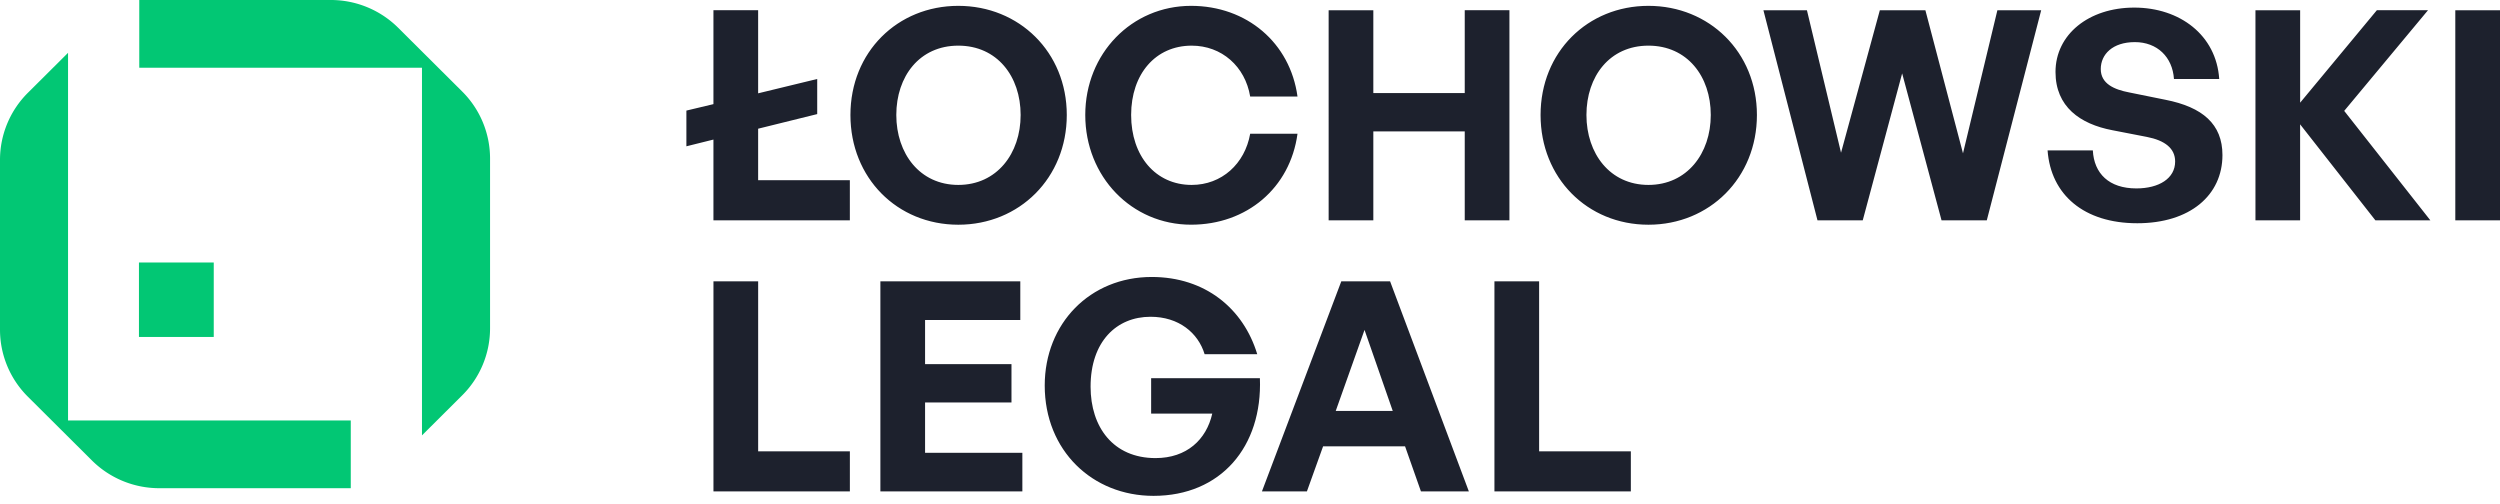 <svg width="248" height="50" viewBox="0 0 248 50" fill="none" xmlns="http://www.w3.org/2000/svg"><path d="M70.773 21.856v-8.011l-2.683.668V10.97l2.683-.64V1.015h4.434v8.243l5.86-1.423v3.483l-5.86 1.45v5.11h9.098v3.976H70.776l-.002.002zm13.59-10.45C84.363 5.165 89.03.58 95.064.58c6.036 0 10.761 4.585 10.761 10.826 0 6.242-4.694 10.886-10.76 10.886-6.067 0-10.702-4.644-10.702-10.886zm16.884 0c0-3.832-2.333-6.878-6.183-6.878-3.85 0-6.151 3.049-6.151 6.878 0 3.83 2.332 6.938 6.151 6.938 3.82 0 6.183-3.105 6.183-6.938zm6.411 0c0-6.095 4.606-10.826 10.497-10.826 5.512 0 9.827 3.658 10.557 8.998h-4.694c-.495-2.99-2.828-5.05-5.803-5.05-3.587 0-6.007 2.815-6.007 6.878 0 4.064 2.42 6.938 6.007 6.938 2.975 0 5.277-2.09 5.803-5.08h4.694c-.73 5.398-5.045 9.025-10.557 9.025-5.891 0-10.497-4.76-10.497-10.885v.002zm24.143 10.45V1.016h4.433v8.213h9.068V1.015h4.433v20.841h-4.433v-8.823h-9.068v8.823h-4.433zm21.023-10.45c0-6.241 4.666-10.826 10.701-10.826 6.036 0 10.761 4.585 10.761 10.826 0 6.242-4.694 10.886-10.761 10.886-6.066 0-10.701-4.644-10.701-10.886zm16.884 0c0-3.832-2.333-6.878-6.183-6.878-3.85 0-6.151 3.049-6.151 6.878 0 3.83 2.332 6.938 6.151 6.938s6.183-3.105 6.183-6.938zm18.983-4.121l-3.907 14.571h-4.49l-5.364-20.84h4.317l3.383 14.134 3.85-14.135h4.518l3.731 14.194 3.412-14.194h4.345l-5.396 20.841h-4.489l-3.907-14.571h-.003zm23.323 14.861c-5.277 0-8.572-2.815-8.895-7.228h4.49c.116 2.294 1.605 3.773 4.315 3.773 2.245 0 3.85-.986 3.85-2.67 0-1.306-1.022-2.092-2.8-2.438l-3.44-.668c-3.179-.609-5.628-2.322-5.628-5.777 0-3.714 3.295-6.385 7.814-6.385 4.518 0 8.136 2.728 8.427 7.081h-4.49c-.144-2.175-1.661-3.657-3.878-3.657s-3.383 1.22-3.383 2.671c0 1.451 1.314 2.032 2.828 2.322l3.587.727c3.675.724 5.656 2.41 5.656 5.486 0 3.976-3.207 6.763-8.456 6.763h.003zm11.727-.29V1.016h4.433v9.171l7.61-9.172h5.073L232.545 11l8.544 10.854h-5.452l-7.466-9.521v9.521h-4.433l.003.003zm19.825 0V1.016H248v20.84h-4.434zM70.775 48.75V27.91h4.434v16.862h9.098v3.976H70.778l-.003.002zm30.643 0H87.334V27.91h13.88v3.831h-9.447v4.382h8.572v3.802h-8.572v4.993h9.651v3.832zm2.219-10.507c0-6.154 4.49-10.767 10.613-10.767 5.308 0 9.099 3.134 10.469 7.662h-5.22c-.643-2.12-2.565-3.714-5.365-3.714-3.383 0-5.948 2.466-5.948 6.937 0 4.005 2.245 7.082 6.443 7.082 3.092 0 5.045-1.829 5.628-4.413h-6.064v-3.51h10.789c.263 6.791-3.878 11.669-10.556 11.669-6.065 0-10.789-4.498-10.789-10.942v-.003zm35.749 6.036h-8.136l-1.605 4.469h-4.461l7.873-20.841h4.84l7.814 20.84h-4.753l-1.574-4.468h.002zm-6.882-3.512h5.657l-2.8-8.04-2.857 8.04zm15.744 7.983V27.91h4.433v16.862h9.099v3.976h-13.529l-.003.002z" fill="#1D212D"/><path d="M15.795 48.43h19.002v-6.72H6.75V5.24L2.766 9.206A9.39 9.39 0 000 15.856v16.851c0 2.495.996 4.888 2.769 6.65l6.345 6.316a9.47 9.47 0 006.68 2.756zM32.817 0H13.815v6.72H41.86v36.47l3.984-3.966a9.382 9.382 0 002.77-6.65V15.722a9.378 9.378 0 00-2.77-6.65L39.5 2.756A9.476 9.476 0 0032.817 0z" fill="#02C774"/><path d="M21.204 26.04h-7.42v7.386h7.42V26.04z" fill="#02C774"/></svg>